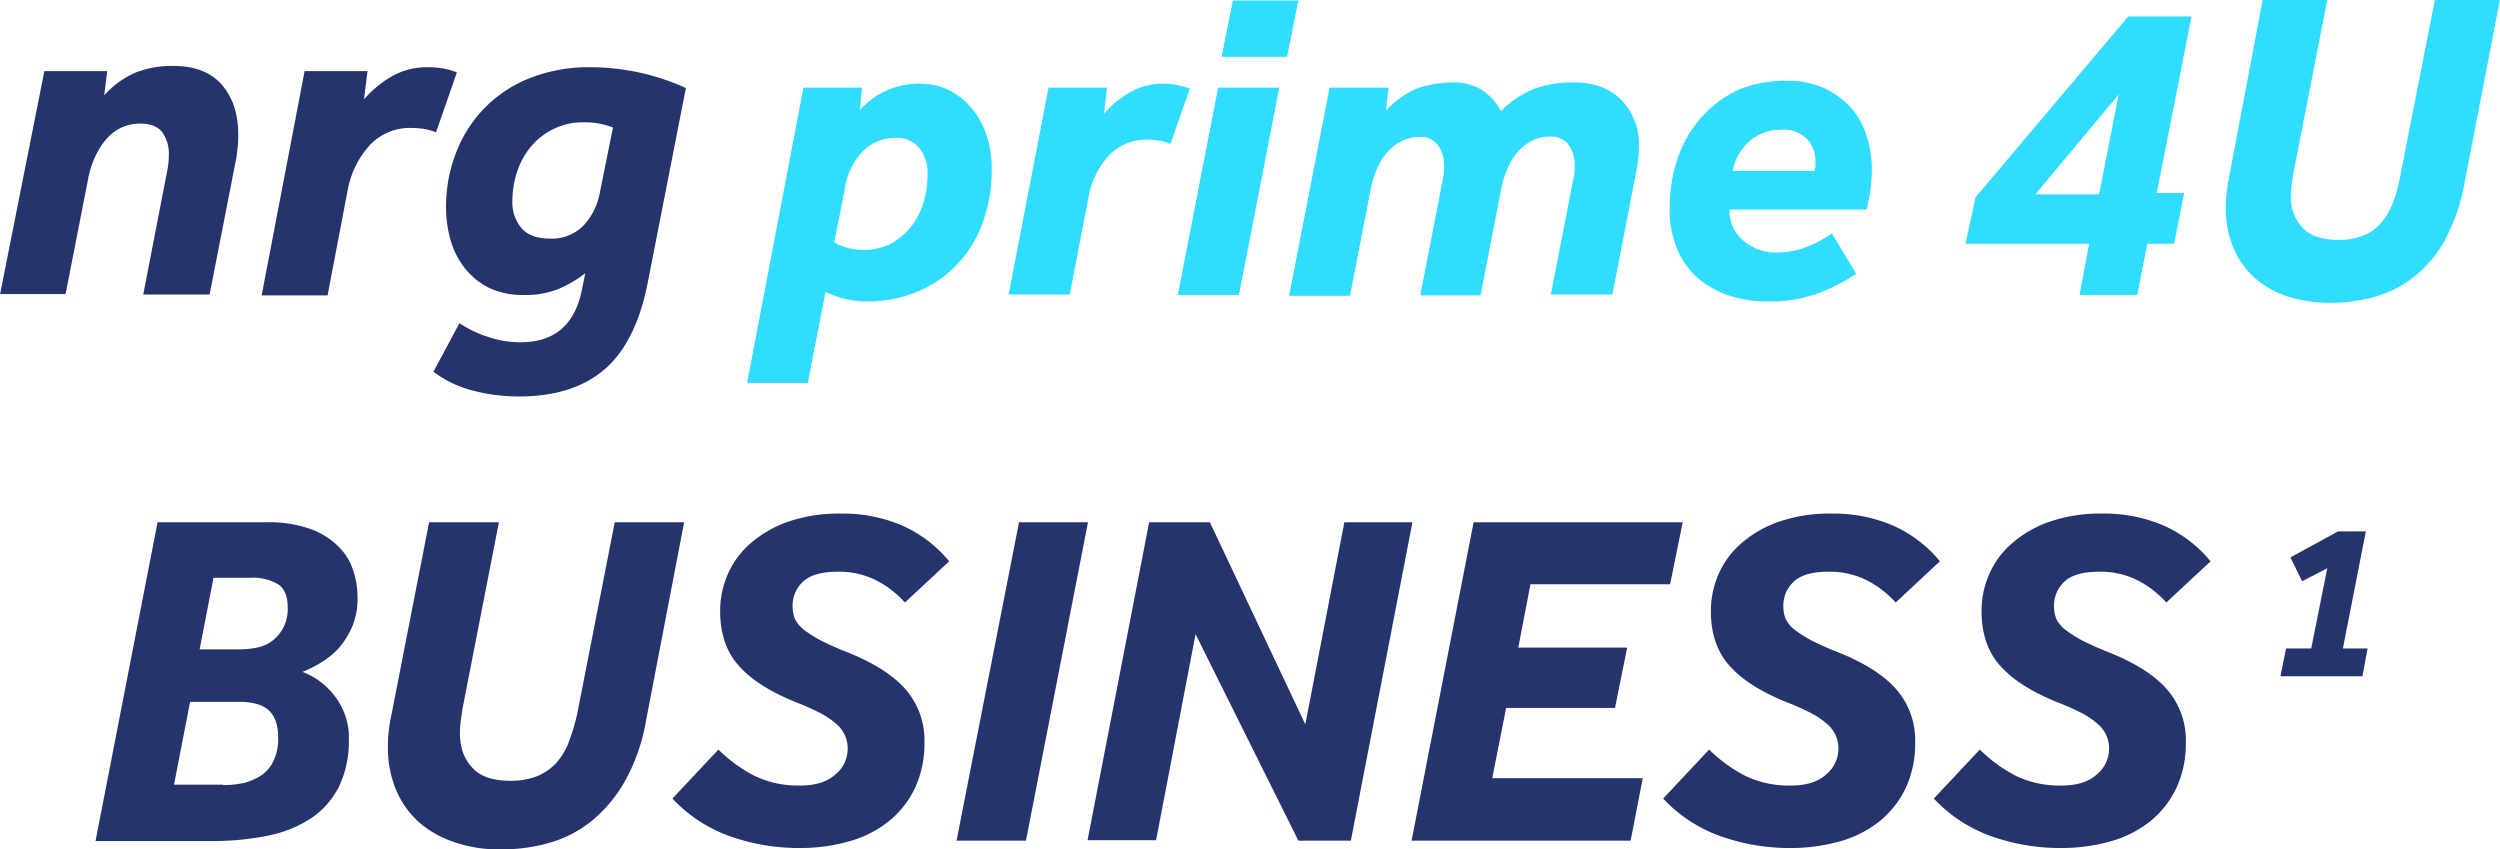 <svg id="Layer_1" data-name="Layer 1" xmlns="http://www.w3.org/2000/svg" width="20.331cm" height="6.907cm" viewBox="0 0 576.3 195.8"><defs><style>.cls-1{fill:#31ddff;}.cls-2{fill:#25346d;}</style></defs><title>12</title><path class="cls-1" d="M185.2,20.2h13.5l-.5,5.2a17.588,17.588,0,0,1,6.1-4.5,18.141,18.141,0,0,1,8-1.6,15.232,15.232,0,0,1,6.3,1.4,16.849,16.849,0,0,1,5.2,4,20.272,20.272,0,0,1,3.5,6.1,23.601,23.601,0,0,1,1.3,7.8,35.169,35.169,0,0,1-2.4,13.6,27.399,27.399,0,0,1-6.4,9.6,27.041,27.041,0,0,1-9.2,5.8,30.728,30.728,0,0,1-10.8,1.9,23.148,23.148,0,0,1-4.6-.5,22.06,22.06,0,0,1-4.9-1.7l-4.1,21h-14Zm7.1,35.7a11.961,11.961,0,0,0,3.3,1.3,14.723,14.723,0,0,0,3.6.4,13.681,13.681,0,0,0,6.1-1.4,15.34,15.34,0,0,0,4.6-3.8,17.005,17.005,0,0,0,2.9-5.5,20.522,20.522,0,0,0,1-6.5,9.303,9.303,0,0,0-1.9-6.3,6.576,6.576,0,0,0-5.5-2.3,10.271,10.271,0,0,0-7.4,3,15.224,15.224,0,0,0-4.2,8.5Z"/><path class="cls-1" d="M241.7,20.2h13.5l-.7,6a23.013,23.013,0,0,1,5.9-4.9,15.072,15.072,0,0,1,7.8-2,15.823,15.823,0,0,1,3.2.3,24.543,24.543,0,0,1,2.9.8l-4.5,12.8a11.433,11.433,0,0,0-2.7-.8,21.117,21.117,0,0,0-2.6-.2,11.7,11.7,0,0,0-9,3.8,19.2,19.2,0,0,0-4.6,9.6l-4.3,22.3H232.5Z"/><path class="cls-1" d="M280.8,20.2h14.1L285.6,68H271.5ZM284.2.1h15.1l-2.6,13H281.6Z"/><path class="cls-1" d="M297.2,68l9.3-47.8h13.6l-.6,5.3a20.545,20.545,0,0,1,7.4-5.2,25.308,25.308,0,0,1,8-1.3,12.296,12.296,0,0,1,6.5,1.6,13.211,13.211,0,0,1,4.6,5,23.076,23.076,0,0,1,7.6-5.1,25.906,25.906,0,0,1,9.3-1.5c4.5,0,8.1,1.3,10.8,4a14.393,14.393,0,0,1,4.1,10.7,19.269,19.269,0,0,1-.1,2.4q-.15,1.2-.3,2.4l-5.7,29.4H357.5l5.2-26.7a12.921,12.921,0,0,0,.3-2.9,8.136,8.136,0,0,0-1.4-4.9,4.907,4.907,0,0,0-4.3-1.9,8.165,8.165,0,0,0-4.2,1,10.278,10.278,0,0,0-3.3,2.6,14.254,14.254,0,0,0-2.3,3.8,21.464,21.464,0,0,0-1.4,4.5l-4.8,24.7H327.4l5.2-26.8a12.915,12.915,0,0,0,.3-2.9,8.136,8.136,0,0,0-1.4-4.9,4.907,4.907,0,0,0-4.3-1.9,8.165,8.165,0,0,0-4.2,1,10.279,10.279,0,0,0-3.3,2.6,14.251,14.251,0,0,0-2.3,3.8,21.464,21.464,0,0,0-1.4,4.5l-4.8,24.7h-14Z"/><path class="cls-1" d="M411.8,18.6a21.426,21.426,0,0,1,8.7,1.7,20.637,20.637,0,0,1,6.2,4.5,18.762,18.762,0,0,1,3.6,6.5,24.488,24.488,0,0,1,1.2,7.5,36.362,36.362,0,0,1-.3,4.8,42.989,42.989,0,0,1-.9,4.7H398.7a8.902,8.902,0,0,0,3.1,7.1,11.377,11.377,0,0,0,7.7,2.8,19.074,19.074,0,0,0,6.8-1.2,28.898,28.898,0,0,0,6-3.2l5.6,9.3a40.635,40.635,0,0,1-9.3,4.7,32.346,32.346,0,0,1-11.1,1.7,27.337,27.337,0,0,1-8.7-1.3,21.741,21.741,0,0,1-7.2-3.9,18.488,18.488,0,0,1-4.9-6.7,23.494,23.494,0,0,1-1.8-9.6,35.536,35.536,0,0,1,2-12,27.872,27.872,0,0,1,5.7-9.4,26.399,26.399,0,0,1,8.6-6.1A29.436,29.436,0,0,1,411.8,18.6Zm6.5,20.7a5.166,5.166,0,0,0,.2-1.1v-.8a7.386,7.386,0,0,0-2.1-5.5,7.648,7.648,0,0,0-5.7-2,11.315,11.315,0,0,0-7,2.3,12.291,12.291,0,0,0-4.3,7.2h18.9Z"/><path class="cls-1" d="M455.4,45.5,490.6,3.8h14.6l-8,40.7h6.3l-2.3,11.7H495L492.7,68H479.4l2.2-11.8H453.1Zm28.5-.7,4.5-23-19.2,23Z"/><path class="cls-1" d="M521.6,0h14.9l-7.8,39.9c-.1.9-.3,1.8-.4,2.6a21.18,21.18,0,0,0-.2,2.4,10.4,10.4,0,0,0,2.6,7.5c1.7,1.9,4.5,2.9,8.3,2.9a14.68,14.68,0,0,0,5.8-1,10.942,10.942,0,0,0,4.1-2.9,15.955,15.955,0,0,0,2.7-4.6,31.599,31.599,0,0,0,1.7-6.1l8-40.7h15l-8.2,42.4A43.23,43.23,0,0,1,563.8,55a27.975,27.975,0,0,1-6.9,8.5,26.109,26.109,0,0,1-9,4.8,36.896,36.896,0,0,1-10.7,1.5,31.345,31.345,0,0,1-10-1.5,21.116,21.116,0,0,1-7.6-4.4,18.668,18.668,0,0,1-4.8-6.9,23.803,23.803,0,0,1-1.7-9.1,34.188,34.188,0,0,1,.6-6.2Z"/><path class="cls-2" d="M36.3,120.4H61.4a28.86,28.86,0,0,1,10,1.5,17.504,17.504,0,0,1,6.5,4,13.268,13.268,0,0,1,3.5,5.6,19.587,19.587,0,0,1,1,6.2,17.064,17.064,0,0,1-1.2,6.7,19.218,19.218,0,0,1-3.1,5,19.007,19.007,0,0,1-4.2,3.4,27.353,27.353,0,0,1-4.2,2.1,16.671,16.671,0,0,1,3.5,1.8,17.227,17.227,0,0,1,3.5,3.2,15.953,15.953,0,0,1,2.7,4.6,14.84,14.84,0,0,1,1,5.7,24.527,24.527,0,0,1-2.2,11,19.352,19.352,0,0,1-6.3,7.3,27.862,27.862,0,0,1-9.9,4.1,64.273,64.273,0,0,1-13,1.3H22ZM51.4,181a24.372,24.372,0,0,0,4.8-.5,13.814,13.814,0,0,0,4.1-1.8,8.566,8.566,0,0,0,2.8-3.4,11.943,11.943,0,0,0,1-5.3c0-2.8-.7-4.8-2.1-6.2-1.4-1.3-3.7-2-6.9-2H43.8l-3.7,19.1H51.4ZM55,149.7a19.923,19.923,0,0,0,4.2-.4,8.461,8.461,0,0,0,3.6-1.6,9.128,9.128,0,0,0,2.5-3,9.361,9.361,0,0,0,1-4.7c0-2.5-.7-4.3-2.2-5.3a11.425,11.425,0,0,0-6.4-1.5H49.2L46,149.7Z"/><path class="cls-2" d="M98.9,120.4H115l-8.4,43c-.1,1-.3,1.9-.4,2.8a24.622,24.622,0,0,0-.2,2.6c0,3.4.9,6.1,2.8,8.1,1.8,2.1,4.8,3.1,8.9,3.1a16.366,16.366,0,0,0,6.2-1.1,12.55,12.55,0,0,0,4.4-3.1,15.301,15.301,0,0,0,2.9-5,45.971,45.971,0,0,0,1.9-6.5l8.6-43.9h16l-8.8,45.8a43.391,43.391,0,0,1-4.7,13.6,32.818,32.818,0,0,1-7.5,9.2,27.623,27.623,0,0,1-9.7,5.2,39.199,39.199,0,0,1-11.6,1.6,30.614,30.614,0,0,1-10.8-1.7,23.512,23.512,0,0,1-8.2-4.7,21.049,21.049,0,0,1-5.2-7.5,25.539,25.539,0,0,1-1.8-9.8,31.809,31.809,0,0,1,.7-6.7Z"/><path class="cls-2" d="M165.6,172.8a33.794,33.794,0,0,0,8.6,6.2,23.39,23.39,0,0,0,10.1,2.1c3.6,0,6.3-.8,8.2-2.5a7.675,7.675,0,0,0,2.9-5.9,7.455,7.455,0,0,0-.6-3.1,7.539,7.539,0,0,0-1.9-2.6,18.642,18.642,0,0,0-3.6-2.5,56.636,56.636,0,0,0-5.8-2.6c-5.7-2.3-10.1-5-13-8.2-3-3.2-4.5-7.5-4.5-12.8a21.051,21.051,0,0,1,1.8-8.6,19.821,19.821,0,0,1,5.4-7.2,26.28,26.28,0,0,1,8.7-4.9,36.081,36.081,0,0,1,12-1.8,34.595,34.595,0,0,1,14.4,2.9,29.688,29.688,0,0,1,10.5,8.1l-10.2,9.5a23.166,23.166,0,0,0-7-5.3,19.164,19.164,0,0,0-8.4-1.8c-3.7,0-6.3.7-8,2.2a7.562,7.562,0,0,0-2.5,5.7,8.361,8.361,0,0,0,.5,2.9,7.325,7.325,0,0,0,2,2.5,29.655,29.655,0,0,0,3.9,2.5c1.6.8,3.7,1.8,6.3,2.8q9.3,3.75,13.5,8.7a17.845,17.845,0,0,1,4.2,11.9,24.372,24.372,0,0,1-2.2,10.7,21.964,21.964,0,0,1-6.1,7.7,25.685,25.685,0,0,1-9.2,4.6,41.361,41.361,0,0,1-11.4,1.5,47.424,47.424,0,0,1-15.9-2.7,33.459,33.459,0,0,1-13.3-8.7Z"/><path class="cls-2" d="M234.9,120.4h15.9l-14.3,73.4h-16Z"/><path class="cls-2" d="M264.9,120.4h14l22,46.6,9-46.6h15.7l-14.2,73.4H299.3l-23.7-47.6-9.1,47.5H250.7Z"/><path class="cls-2" d="M339.7,120.4h48.2L385,134.7H352.8L350,149.3h25.1l-2.8,13.9H347.2L344,179.4h34.7l-2.8,14.4H325.4Z"/><path class="cls-2" d="M394,172.8a33.794,33.794,0,0,0,8.6,6.2,23.389,23.389,0,0,0,10.1,2.1c3.6,0,6.3-.8,8.2-2.5a7.675,7.675,0,0,0,2.9-5.9,7.455,7.455,0,0,0-.6-3.1,7.539,7.539,0,0,0-1.9-2.6,18.645,18.645,0,0,0-3.6-2.5,56.636,56.636,0,0,0-5.8-2.6c-5.7-2.3-10.1-5-13-8.2-3-3.2-4.5-7.5-4.5-12.8a21.051,21.051,0,0,1,1.8-8.6,19.821,19.821,0,0,1,5.4-7.2,26.28,26.28,0,0,1,8.7-4.9,36.082,36.082,0,0,1,12-1.8,34.595,34.595,0,0,1,14.4,2.9,29.689,29.689,0,0,1,10.5,8.1L437,138.9a23.164,23.164,0,0,0-7-5.3,19.164,19.164,0,0,0-8.4-1.8c-3.7,0-6.3.7-8,2.2a7.562,7.562,0,0,0-2.5,5.7,8.361,8.361,0,0,0,.5,2.9,7.325,7.325,0,0,0,2,2.5,29.655,29.655,0,0,0,3.9,2.5c1.6.8,3.7,1.8,6.3,2.8q9.3,3.75,13.5,8.7a17.845,17.845,0,0,1,4.2,11.9,24.372,24.372,0,0,1-2.2,10.7,21.965,21.965,0,0,1-6.1,7.7A25.686,25.686,0,0,1,424,194a41.36,41.36,0,0,1-11.4,1.5,47.424,47.424,0,0,1-15.9-2.7,33.459,33.459,0,0,1-13.3-8.7Z"/><path class="cls-2" d="M456.4,172.8A33.794,33.794,0,0,0,465,179a23.39,23.39,0,0,0,10.1,2.1c3.6,0,6.3-.8,8.2-2.5a7.675,7.675,0,0,0,2.9-5.9,7.455,7.455,0,0,0-.6-3.1,7.539,7.539,0,0,0-1.9-2.6,18.642,18.642,0,0,0-3.6-2.5,56.636,56.636,0,0,0-5.8-2.6c-5.7-2.3-10.1-5-13-8.2-3-3.2-4.5-7.5-4.5-12.8a21.051,21.051,0,0,1,1.8-8.6,19.821,19.821,0,0,1,5.4-7.2,26.28,26.28,0,0,1,8.7-4.9,36.081,36.081,0,0,1,12-1.8,34.595,34.595,0,0,1,14.4,2.9,29.688,29.688,0,0,1,10.5,8.1l-10.2,9.5a23.166,23.166,0,0,0-7-5.3,19.164,19.164,0,0,0-8.4-1.8c-3.7,0-6.3.7-8,2.2a7.562,7.562,0,0,0-2.5,5.7,8.364,8.364,0,0,0,.5,2.9,7.327,7.327,0,0,0,2,2.5,29.65,29.65,0,0,0,3.9,2.5c1.6.8,3.7,1.8,6.3,2.8q9.3,3.75,13.5,8.7a17.846,17.846,0,0,1,4.2,11.9,24.372,24.372,0,0,1-2.2,10.7,21.964,21.964,0,0,1-6.1,7.7,25.685,25.685,0,0,1-9.2,4.6,41.361,41.361,0,0,1-11.4,1.5,47.425,47.425,0,0,1-15.9-2.7,33.459,33.459,0,0,1-13.3-8.7Z"/><path class="cls-2" d="M10.2,16.4H24.7L24,22a20.554,20.554,0,0,1,7.3-5.3A23.315,23.315,0,0,1,40,15.2c4.8,0,8.5,1.4,11.1,4.3,2.5,2.9,3.8,6.7,3.8,11.5a21.75,21.75,0,0,1-.1,2.6c-.1.9-.2,1.8-.3,2.6L48.3,67.9H33L38.6,39a18.164,18.164,0,0,0,.3-3.2,8.551,8.551,0,0,0-1.5-5.3c-1-1.3-2.7-2-5-2a10.014,10.014,0,0,0-4.6,1,10.579,10.579,0,0,0-3.5,2.8,16.626,16.626,0,0,0-2.5,4.1,20.557,20.557,0,0,0-1.5,4.8L15.1,67.8H0Z"/><path class="cls-2" d="M70.2,16.4H84.7l-.8,6.5a25.142,25.142,0,0,1,6.4-5.3,16.368,16.368,0,0,1,8.4-2.1,19.827,19.827,0,0,1,3.5.3,15.831,15.831,0,0,1,3.1.9l-4.8,13.8a14.323,14.323,0,0,0-2.9-.8,23.003,23.003,0,0,0-2.8-.2,12.607,12.607,0,0,0-9.7,4.1,21.131,21.131,0,0,0-5,10.4L75.5,68.1H60.3Z"/><path class="cls-2" d="M149.3,65.2c-1.8,9.2-5.2,15.9-10,20s-11.4,6.2-19.6,6.2a41.941,41.941,0,0,1-10.5-1.3,25.75,25.75,0,0,1-9.3-4.4l6-11.2a25.73,25.73,0,0,0,6.7,3.2,22.514,22.514,0,0,0,7.4,1.2c7.9,0,12.6-4.1,14.2-12.4l.7-3.5a27.869,27.869,0,0,1-5.9,3.5,20.195,20.195,0,0,1-8.3,1.5,17.99,17.99,0,0,1-7.9-1.6,16.397,16.397,0,0,1-5.6-4.5,18.558,18.558,0,0,1-3.3-6.4,27.38,27.38,0,0,1-1.1-7.6A34.411,34.411,0,0,1,105.2,35a29.782,29.782,0,0,1,17.2-17.1A36.989,36.989,0,0,1,136,15.5a53.251,53.251,0,0,1,22.1,4.8Zm-8-35.8a17.76,17.76,0,0,0-6.9-1.2,15.136,15.136,0,0,0-6.3,1.3,15.944,15.944,0,0,0-5.2,3.7,17.621,17.621,0,0,0-3.5,5.8,21.513,21.513,0,0,0-1.3,7.3,9.221,9.221,0,0,0,2.1,6.3c1.4,1.6,3.6,2.4,6.5,2.4a10.245,10.245,0,0,0,7.8-3,15.101,15.101,0,0,0,3.8-7.8Z"/><path class="cls-2" d="M527,149.5h5.8l3.7-18.5-5.8,3-2.7-5.5,11-6h6.4l-5.3,27h5.7l-1.2,6.4H525.7Z"/></svg>